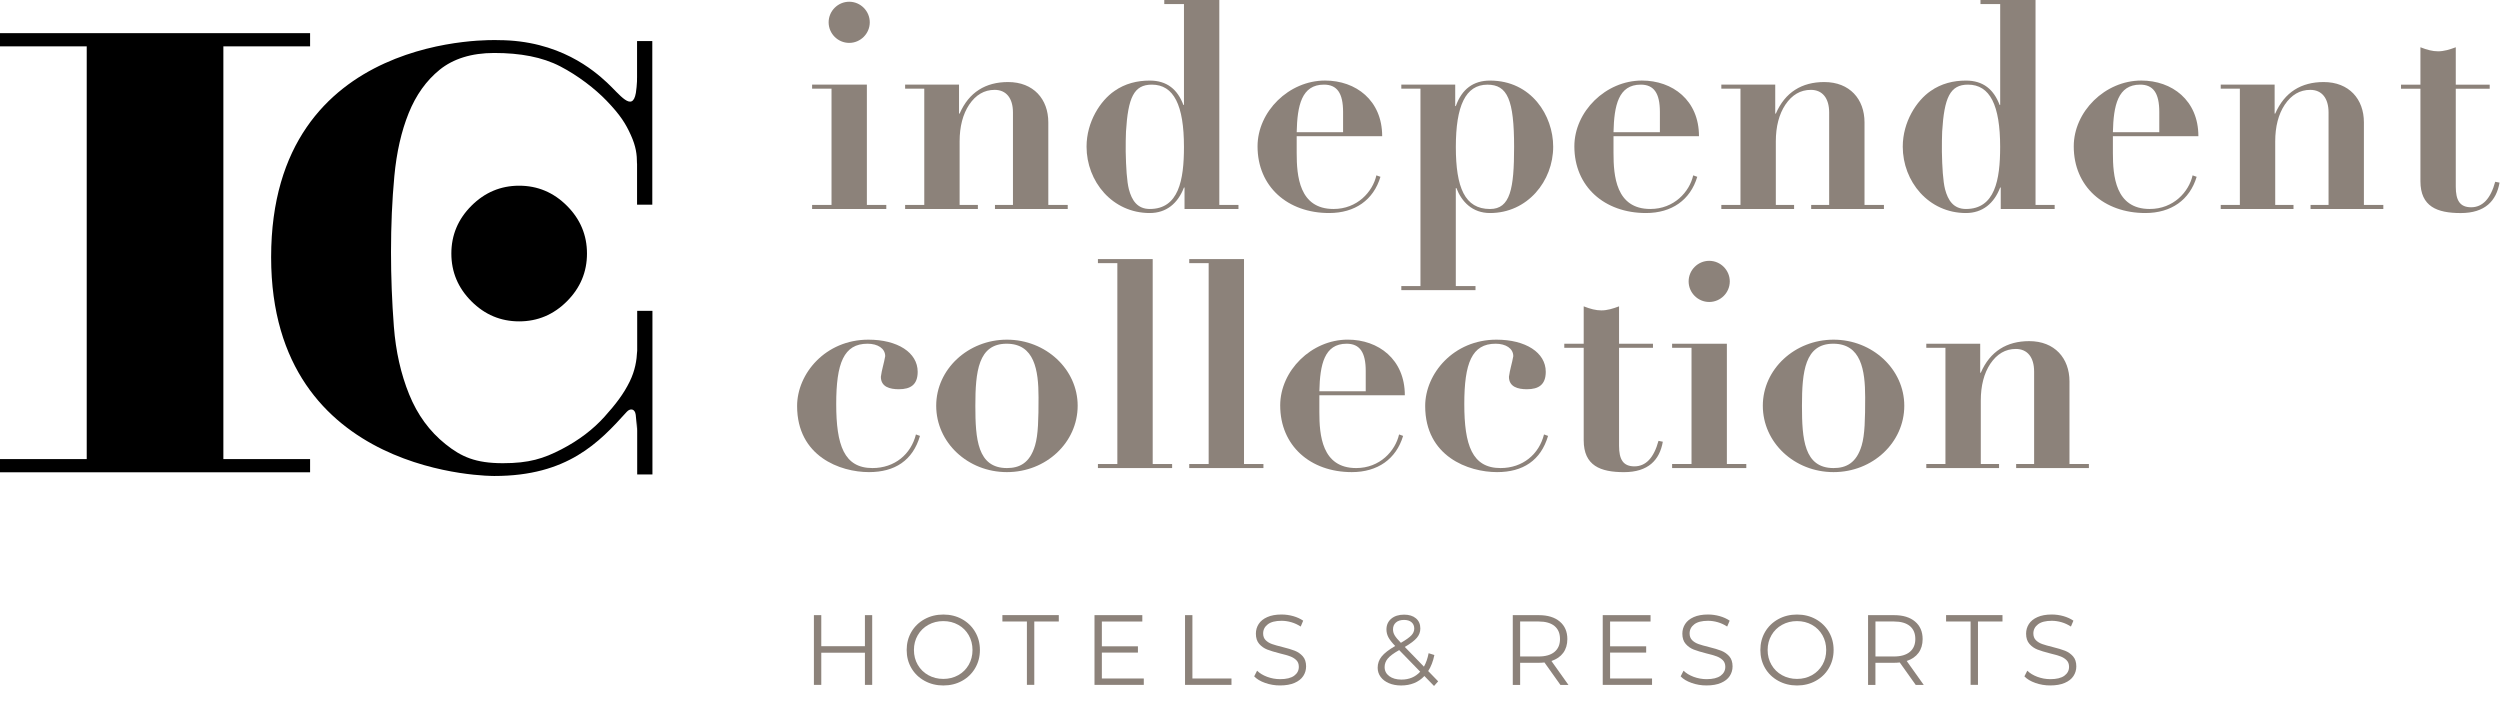 <?xml version="1.0" encoding="UTF-8"?>
<svg width="164px" height="46px" viewBox="0 0 164 46" version="1.1" xmlns="http://www.w3.org/2000/svg" xmlns:xlink="http://www.w3.org/1999/xlink">
    <title>IC_Logo_Color</title>
    <defs>
        <filter id="filter-1">
            <feColorMatrix in="SourceGraphic" type="matrix" values="0 0 0 0 0 0 0 0 0 0 0 0 0 0 0 0 0 0 1 0"></feColorMatrix>
        </filter>
        <filter id="filter-2">
            <feColorMatrix in="SourceGraphic" type="matrix" values="0 0 0 0 0 0 0 0 0 0 0 0 0 0 0 0 0 0 1 0"></feColorMatrix>
        </filter>
        <filter id="filter-3">
            <feColorMatrix in="SourceGraphic" type="matrix" values="0 0 0 0 0 0 0 0 0 0 0 0 0 0 0 0 0 0 1 0"></feColorMatrix>
        </filter>
    </defs>
    <g id="Mockup" stroke="none" stroke-width="1" fill="none" fill-rule="evenodd">
        <g id="seacrestbeachhotel" transform="translate(-790, -867)">
            <g id="IC_Logo_Color" transform="translate(790, 867)">
                <g id="Group" transform="translate(0, 2.175)" fill="#000000" fill-rule="nonzero">
                    <path d="M30.925,11.324 C31.802,10.447 32.845,10.007 34.056,10.007 C35.268,10.007 36.313,10.447 37.19,11.324 C38.067,12.201 38.506,13.246 38.506,14.457 C38.506,15.668 38.067,16.713 37.19,17.59 C36.313,18.468 35.268,18.907 34.056,18.907 C32.845,18.907 31.802,18.468 30.925,17.59 C30.048,16.713 29.609,15.67 29.609,14.457 C29.609,13.244 30.048,12.201 30.925,11.324 Z" id="Path"></path>
                    <g transform="translate(17.786, 0.453)">
                        <path d="M14.889,0.005 C18.912,0.005 21.195,2.016 22.031,2.787 C22.866,3.559 23.698,4.763 23.927,3.469 C23.966,3.255 23.988,2.948 24.012,2.549 C24.068,1.644 24.573,7.149 24.738,7.738 L24.001,8.116 C23.999,7.496 23.938,6.988 23.6,6.238 C23.264,5.494 22.923,4.933 22.003,3.976 C21.254,3.197 20.129,2.326 18.96,1.722 C17.79,1.116 16.348,0.847 14.634,0.847 C13.131,0.847 11.939,1.235 11.06,1.944 C10.183,2.654 9.503,3.603 9.023,4.794 C8.543,5.985 8.229,7.363 8.083,8.928 C7.936,10.494 7.864,12.156 7.864,13.91 C7.864,15.538 7.927,17.167 8.052,18.797 C8.178,20.426 8.512,21.908 9.055,23.245 C9.597,24.582 10.391,25.668 11.435,26.504 C12.478,27.341 13.41,27.758 15.207,27.758 C16.918,27.758 17.873,27.455 19.042,26.849 C20.21,26.244 21.137,25.522 21.861,24.719 C22.609,23.89 23.13,23.205 23.521,22.405 C23.876,21.681 23.984,21.013 24.012,20.378 L24.479,21.58 C24.269,22.331 24.012,25.623 24.012,25.623 C24.012,25.623 23.968,25.009 23.918,24.588 C23.868,24.167 23.549,24.146 23.331,24.386 C21.512,26.401 19.441,28.596 14.649,28.596 C14.649,28.596 0,28.746 0,14.244 C0.002,-0.682 14.889,0.005 14.889,0.005 Z" id="Path"></path>
                        <rect id="Rectangle" x="24.014" y="17.763" width="1" height="10.733"></rect>
                        <rect id="Rectangle" x="24.005" y="0.066" width="1" height="10.733"></rect>
                    </g>
                    <polygon id="Path" points="20.342 0 20.342 0.866 14.653 0.866 14.653 27.941 20.342 27.941 20.342 28.807 0 28.807 0 27.941 5.689 27.941 5.689 0.866 0 0.866 0 0"></polygon>
                </g>
                <g filter="url(#filter-1)" id="Group">
                    <g transform="translate(53.274, 0)">
                        <path d="M3.593,5.552 L3.593,13.444 L4.867,13.444 L4.867,13.709 L4.19818455e-14,13.709 L4.19818455e-14,13.444 L1.274,13.444 L1.274,5.818 L4.19818455e-14,5.818 L4.19818455e-14,5.552 L3.593,5.552 L3.593,5.552 Z M2.434,2.814 C1.691,2.814 1.084,2.206 1.084,1.464 C1.084,0.722 1.693,0.114 2.434,0.114 C3.176,0.114 3.783,0.724 3.783,1.464 C3.783,2.206 3.174,2.814 2.434,2.814 Z" id="Shape" fill="#8C827A" fill-rule="nonzero"></path>
                        <path d="M15.495,13.444 L16.769,13.444 L16.769,13.709 L11.996,13.709 L11.996,13.444 L13.176,13.444 L13.176,7.378 C13.176,6.446 12.738,5.895 11.977,5.895 C11.292,5.895 10.742,6.219 10.305,6.865 C9.886,7.493 9.677,8.311 9.677,9.28 L9.677,13.444 L10.875,13.444 L10.875,13.709 L6.102,13.709 L6.102,13.444 L7.358,13.444 L7.358,5.818 L6.102,5.818 L6.102,5.552 L9.638,5.552 L9.638,7.454 L9.677,7.454 C10.286,6.047 11.388,5.382 12.853,5.382 C14.525,5.382 15.495,6.505 15.495,8.024 L15.495,13.444 L15.495,13.444 Z" id="Path" fill="#8C827A" fill-rule="nonzero"></path>
                        <path d="M26.713,0 L26.713,13.444 L27.969,13.444 L27.969,13.709 L24.431,13.709 L24.431,12.302 L24.393,12.302 C23.994,13.347 23.233,13.975 22.149,13.975 C19.697,13.975 18.004,11.904 18.004,9.621 C18.004,7.986 18.916,6.599 19.83,5.971 C20.534,5.476 21.333,5.286 22.149,5.286 C23.29,5.286 23.975,5.875 24.356,6.883 L24.394,6.883 L24.394,0.266 L23.102,0.266 L23.102,0 L26.713,0 L26.713,0 Z M20.572,9.945 C20.591,10.953 20.648,11.904 20.781,12.417 C20.971,13.139 21.333,13.709 22.151,13.709 C24.053,13.709 24.394,11.808 24.394,9.64 C24.394,6.902 23.73,5.552 22.284,5.552 C21.106,5.552 20.726,6.407 20.591,8.632 C20.572,8.975 20.572,9.452 20.572,9.945 Z" id="Shape" fill="#8C827A" fill-rule="nonzero"></path>
                        <path d="M31.789,8.936 L31.789,10.039 C31.789,11.521 31.941,13.709 34.204,13.709 C35.763,13.709 36.771,12.587 37.018,11.503 L37.284,11.599 C36.828,13.12 35.611,13.975 33.918,13.975 C31.198,13.975 29.221,12.245 29.221,9.601 C29.221,7.319 31.274,5.284 33.65,5.284 C35.667,5.284 37.397,6.577 37.397,8.935 L31.789,8.935 L31.789,8.936 Z M34.832,8.671 L34.832,7.339 C34.832,6.104 34.433,5.552 33.576,5.552 C32.112,5.552 31.828,6.92 31.789,8.671 L34.832,8.671 Z" id="Shape" fill="#8C827A" fill-rule="nonzero"></path>
                        <path d="M44.472,13.975 C43.312,13.975 42.609,13.233 42.266,12.339 L42.227,12.339 L42.227,18.767 L43.519,18.767 L43.519,19.032 L38.652,19.032 L38.652,18.767 L39.908,18.767 L39.908,5.818 L38.652,5.818 L38.652,5.552 L42.188,5.552 L42.188,6.959 L42.227,6.959 C42.626,5.836 43.386,5.286 44.47,5.286 C47.19,5.286 48.615,7.587 48.615,9.621 C48.617,11.885 46.926,13.975 44.472,13.975 Z M46.051,9.642 C46.051,6.542 45.613,5.554 44.302,5.554 C42.856,5.554 42.229,6.961 42.229,9.642 C42.229,12.304 42.818,13.711 44.472,13.711 C45.803,13.709 46.051,12.378 46.051,9.642 Z" id="Shape" fill="#8C827A" fill-rule="nonzero"></path>
                        <path d="M52.572,8.936 L52.572,10.039 C52.572,11.521 52.723,13.709 54.987,13.709 C56.545,13.709 57.554,12.587 57.801,11.503 L58.067,11.599 C57.611,13.12 56.394,13.975 54.701,13.975 C51.981,13.975 50.004,12.245 50.004,9.601 C50.004,7.319 52.057,5.284 54.433,5.284 C56.449,5.284 58.179,6.577 58.179,8.935 L52.572,8.935 L52.572,8.936 Z M55.615,8.671 L55.615,7.339 C55.615,6.104 55.216,5.552 54.359,5.552 C52.895,5.552 52.611,6.92 52.572,8.671 L55.615,8.671 Z" id="Shape" fill="#8C827A" fill-rule="nonzero"></path>
                        <path d="M69.038,13.444 L70.312,13.444 L70.312,13.709 L65.539,13.709 L65.539,13.444 L66.719,13.444 L66.719,7.378 C66.719,6.446 66.281,5.895 65.521,5.895 C64.836,5.895 64.285,6.219 63.848,6.865 C63.429,7.493 63.22,8.311 63.22,9.28 L63.22,13.444 L64.418,13.444 L64.418,13.709 L59.645,13.709 L59.645,13.444 L60.901,13.444 L60.901,5.818 L59.645,5.818 L59.645,5.552 L63.181,5.552 L63.181,7.454 L63.22,7.454 C63.829,6.047 64.932,5.382 66.396,5.382 C68.069,5.382 69.038,6.505 69.038,8.024 L69.038,13.444 L69.038,13.444 Z" id="Path" fill="#8C827A" fill-rule="nonzero"></path>
                        <path d="M80.257,0 L80.257,13.444 L81.512,13.444 L81.512,13.709 L77.975,13.709 L77.975,12.302 L77.936,12.302 C77.537,13.347 76.776,13.975 75.692,13.975 C73.24,13.975 71.547,11.904 71.547,9.621 C71.547,7.986 72.459,6.599 73.373,5.971 C74.077,5.476 74.876,5.286 75.692,5.286 C76.833,5.286 77.518,5.875 77.899,6.883 L77.938,6.883 L77.938,0.266 L76.645,0.266 L76.645,0 L80.257,0 L80.257,0 Z M74.114,9.945 C74.132,10.953 74.189,11.904 74.322,12.417 C74.513,13.139 74.874,13.709 75.692,13.709 C77.594,13.709 77.936,11.808 77.936,9.64 C77.936,6.902 77.271,5.552 75.825,5.552 C74.647,5.552 74.267,6.407 74.132,8.632 C74.114,8.975 74.114,9.452 74.114,9.945 Z" id="Shape" fill="#8C827A" fill-rule="nonzero"></path>
                        <path d="M85.332,8.936 L85.332,10.039 C85.332,11.521 85.484,13.709 87.747,13.709 C89.306,13.709 90.314,12.587 90.561,11.503 L90.827,11.599 C90.371,13.12 89.154,13.975 87.461,13.975 C84.742,13.975 82.764,12.245 82.764,9.601 C82.764,7.319 84.817,5.284 87.194,5.284 C89.21,5.284 90.94,6.577 90.94,8.935 L85.332,8.935 L85.332,8.936 Z M88.375,8.671 L88.375,7.339 C88.375,6.104 87.976,5.552 87.12,5.552 C85.655,5.552 85.371,6.92 85.332,8.671 L88.375,8.671 Z" id="Shape" fill="#8C827A" fill-rule="nonzero"></path>
                        <path d="M101.798,13.444 L103.072,13.444 L103.072,13.709 L98.299,13.709 L98.299,13.444 L99.479,13.444 L99.479,7.378 C99.479,6.446 99.042,5.895 98.281,5.895 C97.596,5.895 97.046,6.219 96.608,6.865 C96.189,7.493 95.98,8.311 95.98,9.28 L95.98,13.444 L97.179,13.444 L97.179,13.709 L92.406,13.709 L92.406,13.444 L93.661,13.444 L93.661,5.818 L92.406,5.818 L92.406,5.552 L95.942,5.552 L95.942,7.454 L95.98,7.454 C96.59,6.047 97.692,5.382 99.156,5.382 C100.829,5.382 101.798,6.505 101.798,8.024 L101.798,13.444 L101.798,13.444 Z" id="Path" fill="#8C827A" fill-rule="nonzero"></path>
                        <path d="M105.506,3.1 C105.944,3.272 106.305,3.366 106.665,3.366 C107.046,3.366 107.426,3.251 107.825,3.1 L107.825,5.554 L110.05,5.554 L110.05,5.82 L107.825,5.82 L107.825,12.247 C107.825,13.141 108.091,13.597 108.833,13.597 C109.575,13.597 110.107,13.045 110.412,11.924 L110.696,11.981 C110.487,13.179 109.745,13.977 108.148,13.977 C106.608,13.977 105.506,13.558 105.506,11.885 L105.506,5.82 L104.232,5.82 L104.232,5.554 L105.506,5.554 L105.506,3.1 Z" id="Path" fill="#8C827A" fill-rule="nonzero"></path>
                    </g>
                </g>
                <g filter="url(#filter-2)" id="Group">
                    <g transform="translate(52.29, 16.996)">
                        <path d="M6.673,8.538 C6.084,8.538 5.495,8.386 5.495,7.72 C5.552,7.264 5.703,6.826 5.779,6.37 C5.779,5.857 5.284,5.552 4.62,5.552 C3.061,5.552 2.566,6.826 2.566,9.507 C2.566,12.206 3.08,13.709 4.943,13.709 C6.407,13.709 7.472,12.797 7.795,11.503 L8.061,11.599 C7.587,13.215 6.407,13.975 4.716,13.975 C2.832,13.975 0,12.949 0,9.64 C0,7.511 1.863,5.286 4.677,5.286 C6.579,5.286 7.91,6.123 7.91,7.397 C7.908,8.233 7.452,8.538 6.673,8.538 Z" id="Path" fill="#8C827A" fill-rule="nonzero"></path>
                        <path d="M13.765,13.975 C11.198,13.975 9.125,12.037 9.125,9.621 C9.125,7.225 11.217,5.286 13.765,5.286 C16.313,5.286 18.405,7.225 18.405,9.621 C18.403,12.037 16.331,13.975 13.765,13.975 Z M15.609,12.227 C15.818,11.523 15.838,10.497 15.838,9.069 C15.838,7.282 15.572,5.552 13.746,5.552 C11.883,5.552 11.693,7.378 11.693,9.621 C11.693,11.789 11.826,13.709 13.765,13.709 C14.581,13.709 15.266,13.386 15.609,12.227 Z" id="Shape" fill="#8C827A" fill-rule="nonzero"></path>
                        <polygon id="Path" fill="#8C827A" fill-rule="nonzero" points="23.327 -3.15544362e-30 23.327 13.444 24.601 13.444 24.601 13.709 19.734 13.709 19.734 13.444 21.008 13.444 21.008 0.266 19.734 0.266 19.734 -2.09909228e-14 23.327 -2.09909228e-14"></polygon>
                        <polygon id="Path" fill="#8C827A" fill-rule="nonzero" points="29.317 -3.15544362e-30 29.317 13.444 30.591 13.444 30.591 13.709 25.724 13.709 25.724 13.444 26.998 13.444 26.998 0.266 25.724 0.266 25.724 -2.09909228e-14 29.317 -2.09909228e-14"></polygon>
                        <path d="M34.26,8.936 L34.26,10.039 C34.26,11.521 34.411,13.709 36.675,13.709 C38.233,13.709 39.241,12.587 39.489,11.503 L39.754,11.599 C39.298,13.12 38.082,13.975 36.388,13.975 C33.669,13.975 31.691,12.245 31.691,9.601 C31.691,7.319 33.744,5.284 36.121,5.284 C38.137,5.284 39.867,6.577 39.867,8.935 L34.26,8.935 L34.26,8.936 Z M37.302,8.671 L37.302,7.339 C37.302,6.104 36.904,5.552 36.047,5.552 C34.583,5.552 34.298,6.92 34.26,8.671 L37.302,8.671 Z" id="Shape" fill="#8C827A" fill-rule="nonzero"></path>
                        <path d="M47.875,8.538 C47.286,8.538 46.697,8.386 46.697,7.72 C46.754,7.264 46.905,6.826 46.981,6.37 C46.981,5.857 46.486,5.552 45.822,5.552 C44.263,5.552 43.768,6.826 43.768,9.507 C43.768,12.206 44.282,13.709 46.145,13.709 C47.609,13.709 48.674,12.797 48.997,11.503 L49.263,11.599 C48.789,13.215 47.609,13.975 45.918,13.975 C44.034,13.975 41.202,12.949 41.202,9.64 C41.202,7.511 43.065,5.286 45.879,5.286 C47.781,5.286 49.112,6.123 49.112,7.397 C49.11,8.233 48.654,8.538 47.875,8.538 Z" id="Path" fill="#8C827A" fill-rule="nonzero"></path>
                        <path d="M51.601,3.1 C52.038,3.272 52.4,3.366 52.76,3.366 C53.141,3.366 53.521,3.251 53.92,3.1 L53.92,5.554 L56.145,5.554 L56.145,5.82 L53.92,5.82 L53.92,12.247 C53.92,13.141 54.186,13.597 54.928,13.597 C55.67,13.597 56.202,13.045 56.507,11.924 L56.791,11.981 C56.582,13.179 55.84,13.977 54.243,13.977 C52.703,13.977 51.601,13.558 51.601,11.885 L51.601,5.82 L50.327,5.82 L50.327,5.554 L51.601,5.554 L51.601,3.1 Z" id="Path" fill="#8C827A" fill-rule="nonzero"></path>
                        <path d="M60.993,5.552 L60.993,13.444 L62.267,13.444 L62.267,13.709 L57.4,13.709 L57.4,13.444 L58.674,13.444 L58.674,5.818 L57.4,5.818 L57.4,5.552 L60.993,5.552 Z M59.834,2.814 C59.092,2.814 58.484,2.206 58.484,1.464 C58.484,0.722 59.093,0.114 59.834,0.114 C60.576,0.114 61.184,0.724 61.184,1.464 C61.184,2.206 60.576,2.814 59.834,2.814 Z" id="Shape" fill="#8C827A" fill-rule="nonzero"></path>
                        <path d="M67.991,13.975 C65.425,13.975 63.351,12.037 63.351,9.621 C63.351,7.225 65.443,5.286 67.991,5.286 C70.539,5.286 72.631,7.225 72.631,9.621 C72.631,12.037 70.558,13.975 67.991,13.975 Z M69.836,12.227 C70.044,11.523 70.065,10.497 70.065,9.069 C70.065,7.282 69.799,5.552 67.973,5.552 C66.11,5.552 65.919,7.378 65.919,9.621 C65.919,11.789 66.052,13.709 67.991,13.709 C68.809,13.709 69.492,13.386 69.836,12.227 Z" id="Shape" fill="#8C827A" fill-rule="nonzero"></path>
                        <path d="M83.468,13.444 L84.742,13.444 L84.742,13.709 L79.969,13.709 L79.969,13.444 L81.148,13.444 L81.148,7.378 C81.148,6.446 80.711,5.895 79.95,5.895 C79.265,5.895 78.715,6.219 78.277,6.865 C77.858,7.493 77.65,8.311 77.65,9.28 L77.65,13.444 L78.848,13.444 L78.848,13.709 L74.075,13.709 L74.075,13.444 L75.331,13.444 L75.331,5.818 L74.075,5.818 L74.075,5.552 L77.611,5.552 L77.611,7.454 L77.65,7.454 C78.259,6.047 79.361,5.382 80.825,5.382 C82.498,5.382 83.468,6.505 83.468,8.024 L83.468,13.444 L83.468,13.444 Z" id="Path" fill="#8C827A" fill-rule="nonzero"></path>
                    </g>
                </g>
                <g filter="url(#filter-3)" id="Group">
                    <g transform="translate(53.392, 40.312)">
                        <polygon id="Path" fill="#8C827A" fill-rule="nonzero" points="3.824 0.041 3.824 4.616 3.347 4.616 3.347 2.506 0.484 2.506 0.484 4.616 0 4.616 0 0.041 0.484 0.041 0.484 2.079 3.347 2.079 3.347 0.041"></polygon>
                        <path d="M7.258,4.35 C6.889,4.147 6.603,3.87 6.396,3.517 C6.189,3.165 6.086,2.768 6.086,2.328 C6.086,1.889 6.189,1.492 6.396,1.139 C6.603,0.787 6.891,0.508 7.258,0.306 C7.626,0.103 8.037,0.002 8.49,0.002 C8.942,0.002 9.352,0.102 9.716,0.303 C10.079,0.504 10.366,0.781 10.576,1.136 C10.787,1.49 10.89,1.889 10.89,2.328 C10.89,2.768 10.785,3.167 10.576,3.521 C10.367,3.876 10.081,4.154 9.716,4.354 C9.352,4.555 8.944,4.655 8.49,4.655 C8.037,4.655 7.626,4.553 7.258,4.35 Z M9.47,3.979 C9.762,3.815 9.991,3.589 10.157,3.299 C10.323,3.01 10.404,2.686 10.404,2.328 C10.404,1.972 10.321,1.647 10.157,1.357 C9.991,1.067 9.762,0.84 9.47,0.678 C9.178,0.515 8.852,0.432 8.49,0.432 C8.128,0.432 7.801,0.513 7.506,0.678 C7.212,0.84 6.981,1.067 6.813,1.357 C6.645,1.647 6.562,1.97 6.562,2.328 C6.562,2.686 6.645,3.01 6.813,3.299 C6.981,3.589 7.212,3.816 7.506,3.979 C7.799,4.141 8.128,4.225 8.49,4.225 C8.852,4.225 9.178,4.141 9.47,3.979 Z" id="Shape" fill="#8C827A" fill-rule="nonzero"></path>
                        <polygon id="Path" fill="#8C827A" fill-rule="nonzero" points="13.973 0.458 12.365 0.458 12.365 0.039 16.065 0.039 16.065 0.458 14.457 0.458 14.457 4.614 13.973 4.614 13.973 0.458"></polygon>
                        <polygon id="Path" fill="#8C827A" fill-rule="nonzero" points="21.641 4.197 21.641 4.616 18.407 4.616 18.407 0.041 21.544 0.041 21.544 0.46 18.89 0.46 18.89 2.086 21.256 2.086 21.256 2.498 18.89 2.498 18.89 4.197"></polygon>
                        <polygon id="Path" fill="#8C827A" fill-rule="nonzero" points="24.346 0.041 24.83 0.041 24.83 4.197 27.393 4.197 27.393 4.616 24.346 4.616"></polygon>
                        <path d="M29.605,4.49 C29.293,4.381 29.053,4.237 28.883,4.058 L29.073,3.685 C29.239,3.852 29.459,3.984 29.734,4.088 C30.009,4.189 30.292,4.241 30.583,4.241 C30.993,4.241 31.3,4.165 31.505,4.016 C31.71,3.866 31.811,3.671 31.811,3.431 C31.811,3.248 31.756,3.102 31.645,2.993 C31.534,2.884 31.398,2.801 31.237,2.742 C31.076,2.683 30.851,2.618 30.563,2.55 C30.22,2.463 29.945,2.378 29.74,2.299 C29.535,2.218 29.359,2.096 29.213,1.929 C29.068,1.763 28.994,1.54 28.994,1.256 C28.994,1.025 29.055,0.814 29.177,0.624 C29.298,0.434 29.487,0.282 29.738,0.17 C29.991,0.057 30.305,2.09909228e-14 30.679,2.09909228e-14 C30.942,2.09909228e-14 31.196,0.037 31.448,0.107 C31.699,0.179 31.915,0.279 32.097,0.404 L31.935,0.79 C31.743,0.665 31.538,0.569 31.32,0.506 C31.102,0.443 30.888,0.412 30.679,0.412 C30.279,0.412 29.976,0.489 29.775,0.644 C29.573,0.799 29.47,0.999 29.47,1.243 C29.47,1.425 29.525,1.573 29.636,1.684 C29.747,1.795 29.887,1.88 30.055,1.939 C30.223,1.998 30.449,2.062 30.731,2.131 C31.067,2.214 31.339,2.295 31.545,2.376 C31.752,2.458 31.928,2.579 32.072,2.742 C32.216,2.906 32.288,3.126 32.288,3.405 C32.288,3.636 32.225,3.846 32.101,4.036 C31.977,4.226 31.785,4.376 31.529,4.487 C31.272,4.597 30.956,4.653 30.582,4.653 C30.244,4.655 29.917,4.599 29.605,4.49 Z" id="Path" fill="#8C827A" fill-rule="nonzero"></path>
                        <path d="M40.681,4.688 L40.048,4.034 C39.66,4.448 39.151,4.655 38.519,4.655 C38.222,4.655 37.958,4.605 37.725,4.507 C37.493,4.409 37.31,4.273 37.179,4.095 C37.048,3.918 36.983,3.717 36.983,3.492 C36.983,3.216 37.07,2.971 37.245,2.753 C37.421,2.535 37.716,2.306 38.133,2.066 C37.915,1.839 37.766,1.647 37.683,1.488 C37.6,1.329 37.559,1.16 37.559,0.982 C37.559,0.691 37.664,0.454 37.873,0.277 C38.082,0.1 38.364,0.009 38.717,0.009 C39.044,0.009 39.302,0.09 39.494,0.251 C39.686,0.412 39.782,0.635 39.782,0.918 C39.782,1.145 39.706,1.348 39.553,1.529 C39.4,1.71 39.138,1.909 38.763,2.127 L40.018,3.421 C40.159,3.174 40.26,2.879 40.325,2.539 L40.703,2.657 C40.62,3.067 40.486,3.418 40.297,3.709 L40.951,4.383 L40.681,4.688 Z M39.773,3.752 L38.394,2.334 C38.032,2.539 37.782,2.723 37.646,2.89 C37.509,3.056 37.439,3.24 37.439,3.445 C37.439,3.695 37.541,3.892 37.744,4.044 C37.947,4.193 38.213,4.269 38.545,4.269 C39.049,4.269 39.459,4.097 39.773,3.752 Z M38.181,0.524 C38.052,0.637 37.989,0.788 37.989,0.975 C37.989,1.11 38.024,1.239 38.095,1.361 C38.165,1.483 38.301,1.649 38.506,1.857 C38.837,1.665 39.066,1.503 39.193,1.368 C39.319,1.233 39.383,1.086 39.383,0.923 C39.383,0.75 39.324,0.611 39.206,0.508 C39.088,0.406 38.925,0.355 38.717,0.355 C38.488,0.355 38.309,0.41 38.181,0.524 Z" id="Shape" fill="#8C827A" fill-rule="nonzero"></path>
                        <path d="M48.97,4.616 L47.925,3.146 C47.806,3.159 47.685,3.167 47.559,3.167 L46.329,3.167 L46.329,4.618 L45.846,4.618 L45.846,0.042 L47.557,0.042 C48.141,0.042 48.599,0.183 48.929,0.462 C49.26,0.74 49.426,1.124 49.426,1.612 C49.426,1.97 49.335,2.271 49.154,2.517 C48.973,2.762 48.715,2.939 48.381,3.048 L49.498,4.618 L48.97,4.618 L48.97,4.616 Z M48.584,2.452 C48.824,2.253 48.944,1.97 48.944,1.608 C48.944,1.237 48.824,0.953 48.584,0.755 C48.344,0.558 47.999,0.458 47.544,0.458 L46.329,0.458 L46.329,2.753 L47.544,2.753 C47.997,2.753 48.344,2.651 48.584,2.452 Z" id="Shape" fill="#8C827A" fill-rule="nonzero"></path>
                        <polygon id="Path" fill="#8C827A" fill-rule="nonzero" points="54.982 4.197 54.982 4.616 51.747 4.616 51.747 0.041 54.884 0.041 54.884 0.46 52.23 0.46 52.23 2.086 54.597 2.086 54.597 2.498 52.23 2.498 52.23 4.197"></polygon>
                        <path d="M57.581,4.49 C57.269,4.381 57.029,4.237 56.859,4.058 L57.049,3.685 C57.216,3.852 57.435,3.984 57.71,4.088 C57.986,4.189 58.268,4.241 58.56,4.241 C58.97,4.241 59.276,4.165 59.481,4.016 C59.686,3.866 59.788,3.671 59.788,3.431 C59.788,3.248 59.732,3.102 59.621,2.993 C59.511,2.884 59.374,2.801 59.213,2.742 C59.053,2.683 58.828,2.618 58.54,2.55 C58.196,2.463 57.921,2.378 57.716,2.299 C57.511,2.218 57.336,2.096 57.19,1.929 C57.044,1.763 56.97,1.54 56.97,1.256 C56.97,1.025 57.031,0.814 57.153,0.624 C57.275,0.434 57.463,0.282 57.714,0.17 C57.967,0.057 58.281,2.09909228e-14 58.656,2.09909228e-14 C58.918,2.09909228e-14 59.173,0.037 59.424,0.107 C59.675,0.179 59.891,0.279 60.074,0.404 L59.911,0.79 C59.719,0.665 59.514,0.569 59.297,0.506 C59.079,0.443 58.864,0.412 58.656,0.412 C58.255,0.412 57.952,0.489 57.751,0.644 C57.55,0.799 57.446,0.999 57.446,1.243 C57.446,1.425 57.502,1.573 57.613,1.684 C57.723,1.795 57.864,1.88 58.032,1.939 C58.2,1.998 58.425,2.062 58.708,2.131 C59.044,2.214 59.315,2.295 59.522,2.376 C59.729,2.458 59.904,2.579 60.048,2.742 C60.192,2.906 60.264,3.126 60.264,3.405 C60.264,3.636 60.201,3.846 60.078,4.036 C59.954,4.226 59.762,4.376 59.505,4.487 C59.249,4.597 58.933,4.653 58.558,4.653 C58.218,4.655 57.891,4.599 57.581,4.49 Z" id="Path" fill="#8C827A" fill-rule="nonzero"></path>
                        <path d="M63.261,4.35 C62.891,4.147 62.605,3.87 62.398,3.517 C62.192,3.165 62.088,2.768 62.088,2.328 C62.088,1.889 62.192,1.492 62.398,1.139 C62.605,0.787 62.893,0.508 63.261,0.306 C63.628,0.103 64.04,0.002 64.492,0.002 C64.945,0.002 65.355,0.102 65.718,0.303 C66.082,0.504 66.368,0.781 66.579,1.136 C66.789,1.49 66.893,1.889 66.893,2.328 C66.893,2.768 66.787,3.167 66.579,3.521 C66.37,3.876 66.084,4.154 65.718,4.354 C65.355,4.555 64.946,4.655 64.492,4.655 C64.04,4.655 63.628,4.553 63.261,4.35 Z M65.473,3.979 C65.764,3.815 65.993,3.589 66.16,3.299 C66.326,3.01 66.407,2.686 66.407,2.328 C66.407,1.972 66.324,1.647 66.16,1.357 C65.993,1.067 65.764,0.84 65.473,0.678 C65.181,0.515 64.854,0.432 64.492,0.432 C64.13,0.432 63.804,0.513 63.508,0.678 C63.215,0.84 62.984,1.067 62.816,1.357 C62.648,1.647 62.565,1.97 62.565,2.328 C62.565,2.686 62.648,3.01 62.816,3.299 C62.984,3.589 63.215,3.816 63.508,3.979 C63.802,4.141 64.13,4.225 64.492,4.225 C64.854,4.225 65.181,4.141 65.473,3.979 Z" id="Shape" fill="#8C827A" fill-rule="nonzero"></path>
                        <path d="M72.277,4.616 L71.232,3.146 C71.113,3.159 70.992,3.167 70.866,3.167 L69.636,3.167 L69.636,4.618 L69.153,4.618 L69.153,0.042 L70.864,0.042 C71.448,0.042 71.905,0.183 72.236,0.462 C72.566,0.74 72.733,1.124 72.733,1.612 C72.733,1.97 72.642,2.271 72.461,2.517 C72.28,2.762 72.022,2.939 71.688,3.048 L72.805,4.618 L72.277,4.618 L72.277,4.616 Z M71.893,2.452 C72.133,2.253 72.253,1.97 72.253,1.608 C72.253,1.237 72.133,0.953 71.893,0.755 C71.653,0.558 71.307,0.458 70.853,0.458 L69.638,0.458 L69.638,2.753 L70.853,2.753 C71.305,2.753 71.653,2.651 71.893,2.452 Z" id="Shape" fill="#8C827A" fill-rule="nonzero"></path>
                        <polygon id="Path" fill="#8C827A" fill-rule="nonzero" points="75.879 0.458 74.271 0.458 74.271 0.039 77.971 0.039 77.971 0.458 76.363 0.458 76.363 4.614 75.879 4.614"></polygon>
                        <path d="M80.131,4.49 C79.819,4.381 79.579,4.237 79.409,4.058 L79.599,3.685 C79.766,3.852 79.985,3.984 80.26,4.088 C80.535,4.189 80.818,4.241 81.11,4.241 C81.52,4.241 81.826,4.165 82.031,4.016 C82.236,3.866 82.338,3.671 82.338,3.431 C82.338,3.248 82.282,3.102 82.171,2.993 C82.061,2.884 81.924,2.801 81.763,2.742 C81.603,2.683 81.377,2.618 81.089,2.55 C80.746,2.463 80.471,2.378 80.266,2.299 C80.061,2.218 79.886,2.096 79.74,1.929 C79.594,1.763 79.52,1.54 79.52,1.256 C79.52,1.025 79.581,0.814 79.703,0.624 C79.825,0.434 80.013,0.282 80.264,0.17 C80.517,0.057 80.831,2.09909228e-14 81.206,2.09909228e-14 C81.468,2.09909228e-14 81.723,0.037 81.974,0.107 C82.225,0.179 82.441,0.279 82.624,0.404 L82.461,0.79 C82.269,0.665 82.064,0.569 81.846,0.506 C81.629,0.443 81.414,0.412 81.206,0.412 C80.805,0.412 80.502,0.489 80.301,0.644 C80.1,0.799 79.996,0.999 79.996,1.243 C79.996,1.425 80.052,1.573 80.162,1.684 C80.273,1.795 80.414,1.88 80.582,1.939 C80.75,1.998 80.975,2.062 81.257,2.131 C81.593,2.214 81.865,2.295 82.072,2.376 C82.278,2.458 82.454,2.579 82.598,2.742 C82.742,2.906 82.814,3.126 82.814,3.405 C82.814,3.636 82.751,3.846 82.627,4.036 C82.504,4.226 82.312,4.376 82.055,4.487 C81.798,4.597 81.483,4.653 81.108,4.653 C80.768,4.655 80.443,4.599 80.131,4.49 Z" id="Path" fill="#8C827A" fill-rule="nonzero"></path>
                    </g>
                </g>
            </g>
        </g>
    </g>
</svg>